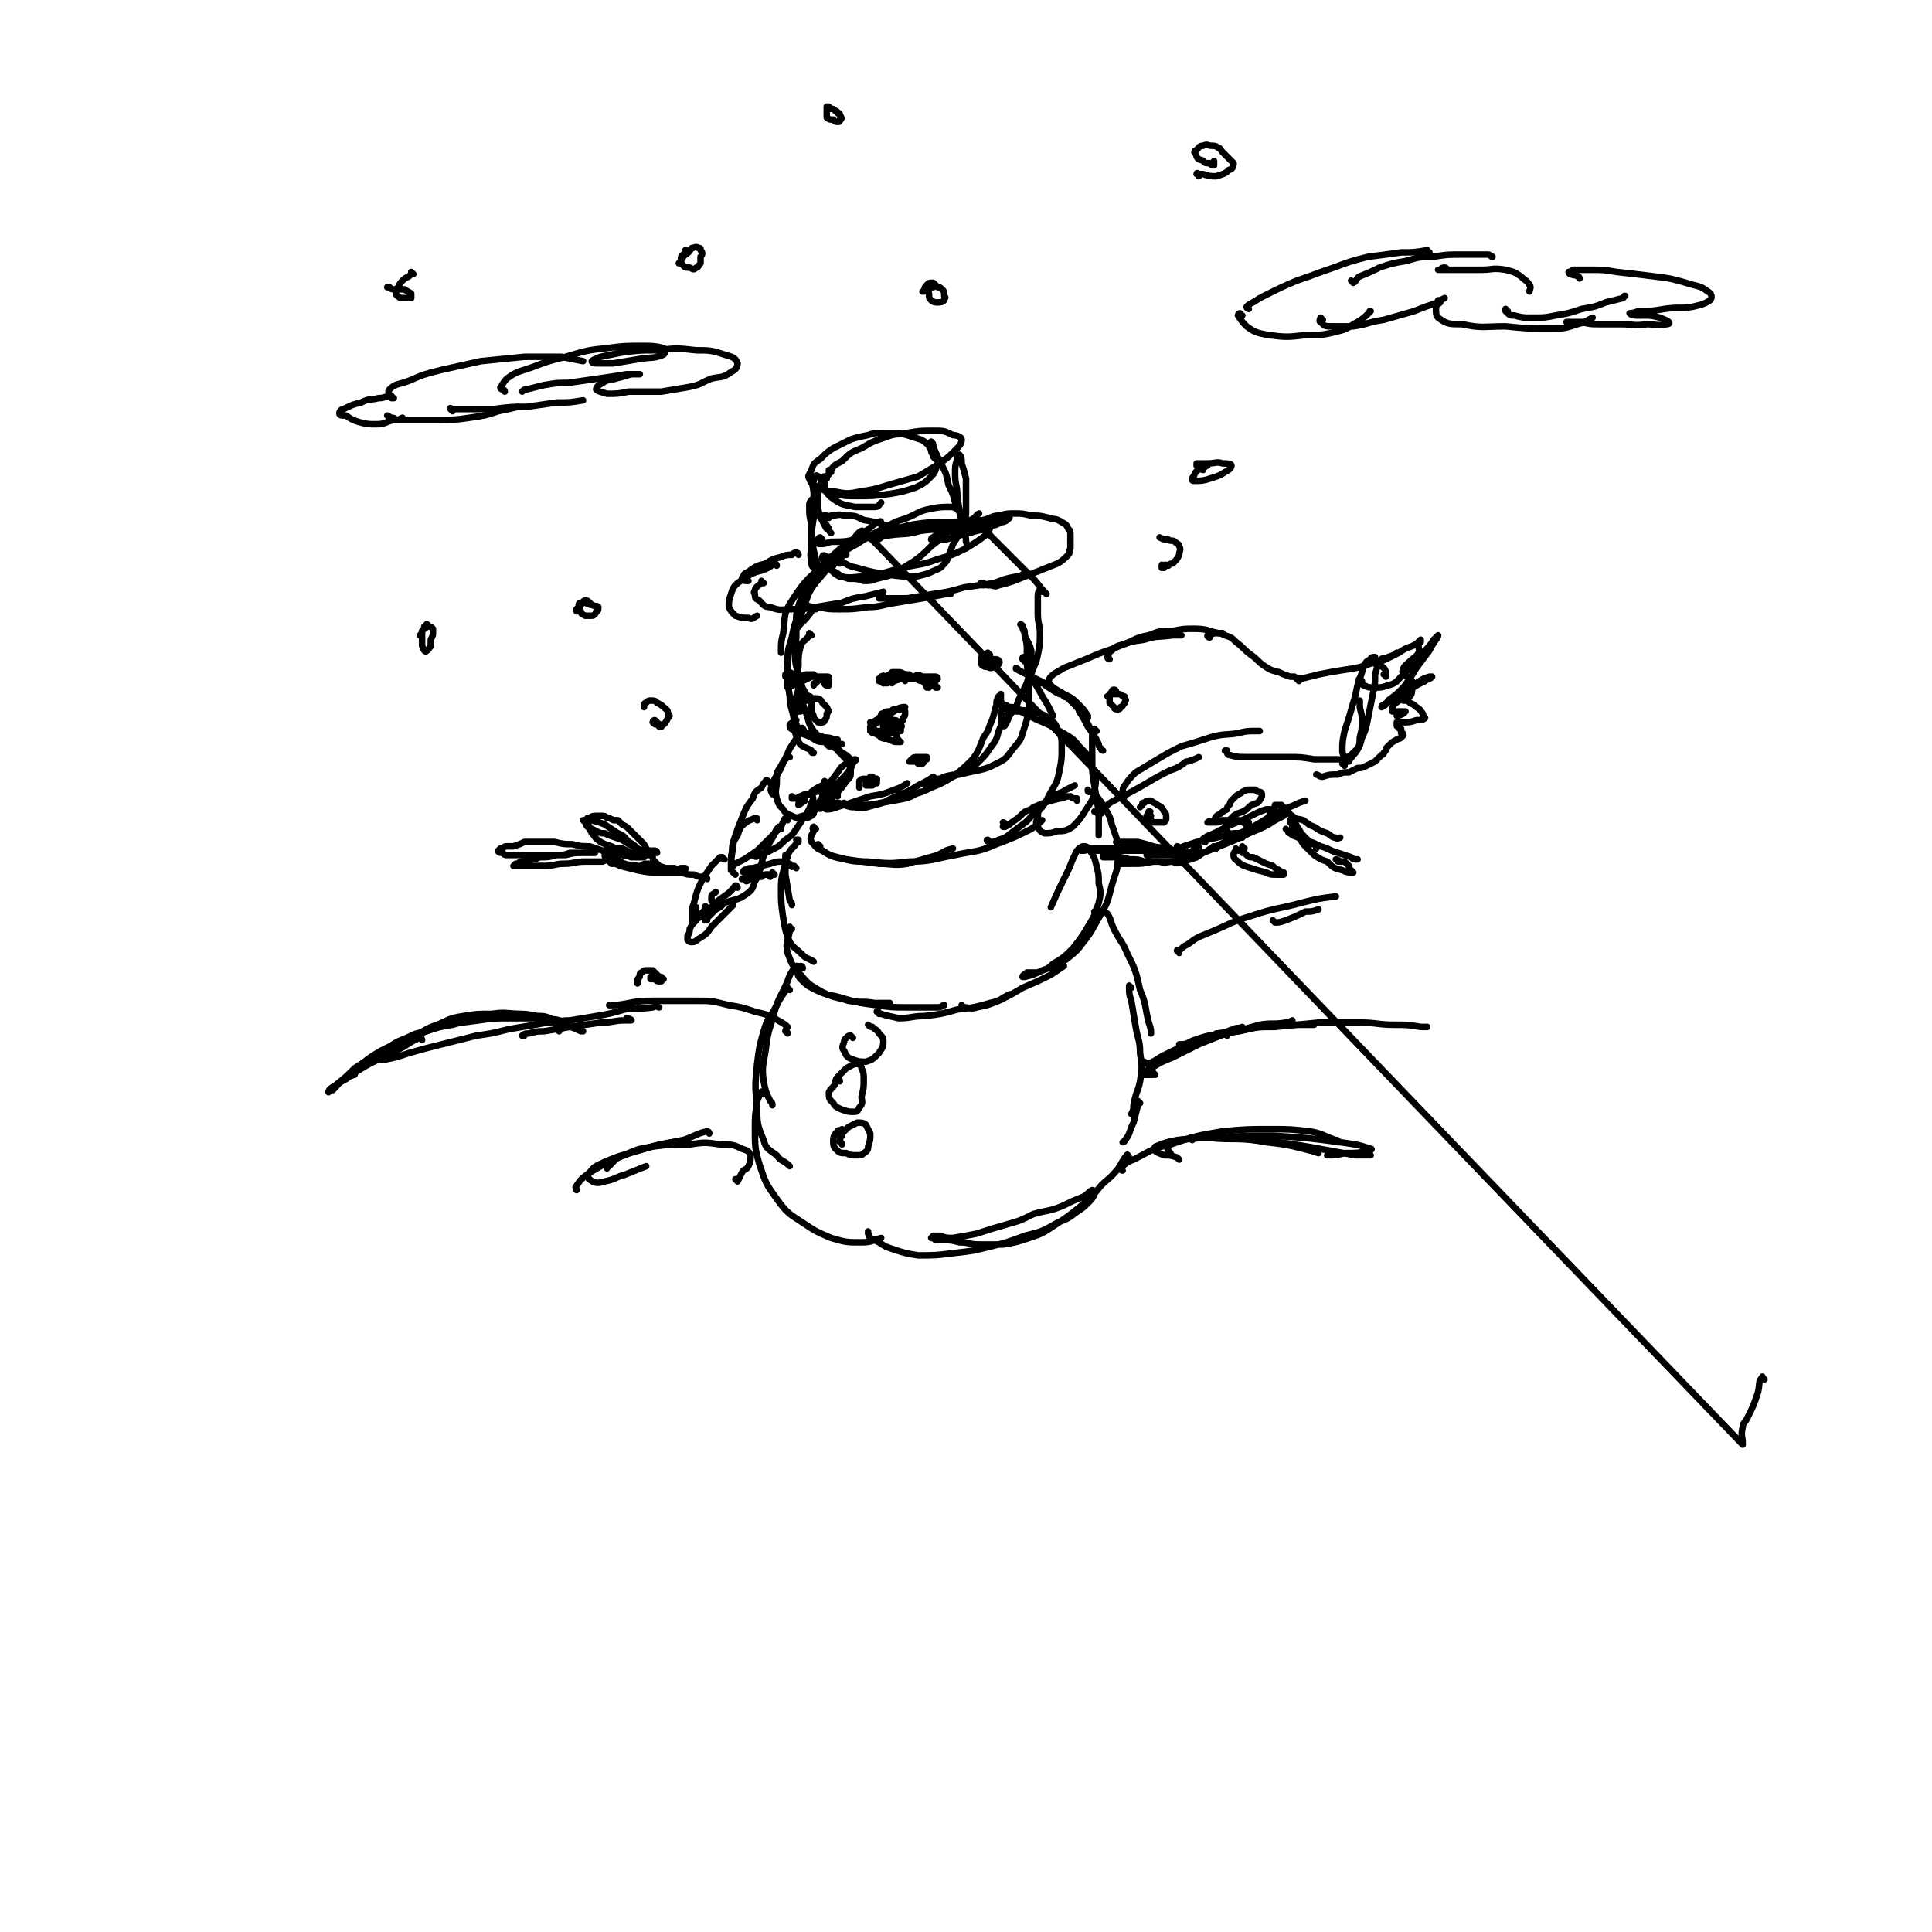 <svg viewBox='0 0 888 888' version='1.1' xmlns='http://www.w3.org/2000/svg' xmlns:xlink='http://www.w3.org/1999/xlink'><g fill='none' stroke='rgb(0,0,0)' stroke-width='3' stroke-linecap='round' stroke-linejoin='round'><path d='M811,634c-1,0 -1,-2 -1,-1 -2,2 -1,3 -2,7 -2,6 -2,6 -5,12 -1,2 -2,2 -2,4 -1,4 0,4 0,8 -404,-420 -404,-421 -405,-420 -2,1 -2,2 -5,5 -7,7 -8,6 -14,15 -6,8 -5,9 -9,19 -1,2 -1,2 -1,5 '/><path d='M405,241c0,-1 0,-2 -1,-1 -3,1 -3,2 -6,4 -8,6 -9,5 -17,13 -9,9 -10,8 -17,19 -4,6 -3,7 -4,15 -1,4 -1,4 -1,9 '/><path d='M389,255c-1,0 -1,-1 -1,-1 -1,0 -1,1 -1,2 -4,4 -5,3 -8,7 -6,7 -6,7 -10,15 -4,9 -4,9 -6,20 -2,9 -1,9 -1,18 '/><path d='M378,261c0,0 -1,-1 -1,-1 0,0 0,0 0,0 -4,7 -6,6 -8,13 -4,10 -3,10 -3,20 -1,10 -1,11 2,20 1,5 2,4 4,9 '/><path d='M375,280c0,0 -1,-1 -1,-1 -1,0 -1,1 -1,2 -4,6 -6,5 -9,12 -2,6 -2,6 -2,13 -1,7 0,7 1,14 0,5 1,5 2,11 1,2 1,2 2,4 '/><path d='M373,292c0,0 -1,-1 -1,-1 0,0 0,0 0,1 -2,3 -3,2 -4,5 -1,4 -1,4 -1,9 -1,6 0,6 1,12 1,6 1,6 3,11 1,4 1,4 3,7 0,0 0,0 1,1 '/><path d='M369,312c0,0 0,-1 -1,-1 -1,2 -1,3 -1,6 -2,6 -2,6 -2,13 0,5 0,6 2,11 2,3 3,2 6,4 0,1 0,1 1,1 '/><path d='M366,331c0,0 -1,-1 -1,-1 0,0 1,1 0,1 0,1 -1,1 -2,2 0,1 0,2 1,2 1,1 2,1 3,1 3,1 3,1 6,1 3,1 3,1 6,2 2,0 2,0 5,1 0,0 0,0 1,0 '/><path d='M367,337c0,0 0,-1 -1,-1 0,0 0,1 0,1 1,0 1,0 2,0 3,1 3,1 5,2 3,2 3,2 7,2 3,1 3,1 6,1 1,0 1,0 1,0 '/><path d='M381,343c0,0 -1,-1 -1,-1 0,0 0,0 1,1 2,0 2,0 3,1 2,1 2,1 3,2 2,1 2,1 4,3 1,1 1,1 1,2 '/><path d='M377,364c0,-1 -1,-1 -1,-1 0,0 0,0 -1,1 0,0 -1,0 -2,0 '/><path d='M380,360c0,0 -1,-1 -1,-1 0,0 1,1 1,1 -4,2 -5,2 -8,5 -2,1 -3,1 -4,3 -1,1 -1,1 -1,2 0,0 0,0 0,0 2,-1 1,-1 3,-2 '/><path d='M370,337c0,0 0,-1 -1,-1 0,0 1,0 0,-1 0,0 0,-1 -1,0 -1,0 -1,1 -1,3 -2,3 -2,3 -4,6 -2,5 -2,4 -4,9 -2,4 -3,4 -4,8 -1,2 -1,2 0,4 0,0 1,0 1,0 '/><path d='M363,348c0,0 -1,-1 -1,-1 0,0 0,1 0,1 -2,2 -2,2 -3,4 -2,3 -2,3 -2,7 0,4 -1,4 0,8 1,3 1,3 3,5 1,2 2,2 4,3 2,1 2,1 5,0 2,0 2,0 4,-1 1,-1 1,-1 3,-3 0,0 0,0 0,-1 '/><path d='M365,367c0,0 -1,-1 -1,-1 0,0 0,0 0,1 1,0 1,0 1,0 2,0 2,-1 3,-1 2,-1 2,-1 3,-1 1,0 2,0 2,0 1,2 1,2 0,4 -1,3 -1,3 -3,6 -2,3 -2,3 -4,6 -2,3 -2,3 -5,5 -3,3 -3,3 -7,5 -2,1 -2,1 -5,2 -1,1 -2,1 -3,0 0,0 0,0 0,0 '/><path d='M362,377c0,0 -1,-1 -1,-1 -1,1 -1,2 -2,4 -3,3 -3,3 -5,5 -3,3 -3,3 -6,6 -3,2 -3,2 -6,4 -2,1 -2,1 -4,2 0,0 0,0 -1,0 '/><path d='M354,360c-1,-1 -1,-1 -1,-1 -1,-1 -1,0 -1,0 -1,1 -1,1 -2,3 -3,2 -3,2 -4,5 -3,4 -3,4 -5,9 -2,5 -2,5 -4,11 -1,4 0,4 -1,8 0,1 1,1 1,3 '/><path d='M348,377c0,-1 0,-1 -1,-1 0,0 0,0 0,0 -2,1 -3,1 -4,2 -3,2 -3,3 -4,6 -2,3 -2,3 -2,6 -1,3 -1,3 -1,6 0,2 0,3 0,4 1,1 1,1 2,2 '/><path d='M359,381c-1,0 -1,-1 -1,-1 -1,1 -1,1 -2,3 -1,3 -2,3 -3,6 -2,4 -2,4 -3,8 -1,4 -1,5 -3,8 -1,3 -1,4 -4,6 -3,2 -3,2 -7,3 -3,1 -3,1 -6,1 -1,0 -2,0 -3,-1 0,0 0,-1 0,-2 0,-1 1,-1 2,-2 '/><path d='M339,408c0,0 -1,-1 -1,-1 0,0 1,0 0,0 -3,4 -4,4 -8,7 -3,3 -3,3 -6,5 -1,2 -1,2 -3,3 0,0 -1,0 -1,0 -1,-1 -1,-1 0,-3 0,-1 0,-1 0,-2 '/><path d='M333,395c-1,0 -1,-1 -1,-1 -1,0 0,0 0,0 0,1 -1,0 -1,0 -2,2 -2,2 -4,4 -2,3 -2,3 -4,6 -2,4 -2,4 -3,7 -1,4 -1,4 -2,7 0,3 0,3 0,5 '/><path d='M325,418c0,-1 -1,-2 -1,-1 0,0 0,0 0,1 -2,3 -3,2 -4,5 -2,2 -2,2 -3,4 0,1 0,2 -1,3 0,1 0,2 0,2 1,1 1,1 2,1 2,0 2,-1 4,-2 3,-2 3,-2 5,-5 2,-2 2,-2 5,-5 2,-2 2,-2 4,-4 0,0 0,0 1,-1 '/><path d='M325,423c0,0 -1,0 -1,-1 0,0 0,1 0,1 1,0 1,0 1,-1 2,-2 2,-2 4,-4 2,-1 2,-1 3,-2 '/><path d='M379,370c-1,0 -1,-1 -1,-1 0,0 0,1 0,1 1,1 1,2 2,2 3,0 4,-1 8,-2 6,-2 6,-2 12,-4 6,-1 6,-1 11,-3 3,-1 3,-1 6,-3 '/><path d='M381,368c0,0 -1,-1 -1,-1 0,0 0,1 0,1 1,0 0,1 1,1 2,0 2,0 4,0 5,1 5,1 9,1 6,0 6,0 11,-1 6,-1 6,-1 11,-2 4,-1 4,-2 7,-3 '/><path d='M389,370c0,0 -1,-1 -1,-1 0,0 0,1 0,1 3,1 3,1 5,1 4,1 5,0 9,-1 5,-1 5,-2 10,-4 5,-2 5,-2 10,-5 4,-2 4,-2 7,-4 '/><path d='M379,261c0,0 -1,-1 -1,-1 2,-2 3,-1 5,-3 5,-3 5,-4 11,-7 6,-4 6,-4 12,-7 5,-3 5,-3 11,-5 5,-2 5,-3 10,-4 5,-1 5,-1 10,-1 2,0 2,1 4,1 '/><path d='M403,250c0,0 -1,-1 -1,-1 1,-1 2,-1 3,-2 3,-2 2,-2 5,-3 5,-2 5,-2 10,-3 7,-1 7,-1 14,-1 7,0 7,-1 14,1 3,1 3,2 6,4 '/><path d='M440,245c0,0 0,-1 -1,-1 0,0 1,1 1,1 1,-1 1,-2 2,-2 3,-1 3,-1 7,-1 4,1 4,2 7,5 4,4 4,4 8,8 5,5 5,5 10,10 4,4 3,4 7,8 '/><path d='M479,272c0,0 -1,-1 -1,-1 -1,1 -1,2 -1,4 0,3 0,3 0,7 0,5 1,5 1,9 0,5 0,5 -1,10 -1,5 -2,5 -3,9 -1,2 -1,2 -2,4 '/><path d='M464,327c0,0 0,0 -1,-1 0,0 1,1 1,1 -1,2 -2,2 -3,4 0,1 0,2 0,2 0,1 1,1 1,0 1,-1 1,-2 2,-4 2,-3 3,-3 4,-7 2,-4 2,-4 4,-8 1,-4 1,-4 2,-8 0,-4 0,-4 0,-7 -1,-4 -2,-4 -3,-7 0,-2 0,-2 -1,-4 0,0 -1,-1 -1,-1 0,0 1,0 1,1 0,2 1,2 1,4 1,4 1,4 1,8 0,6 0,6 1,12 0,7 0,7 0,13 -1,6 -1,6 -3,12 -1,4 -2,4 -5,8 -3,4 -3,4 -7,6 -4,2 -4,2 -8,3 -5,1 -5,1 -9,2 -3,0 -3,0 -7,1 -2,1 -2,1 -4,1 -2,1 -2,1 -3,1 -1,1 -1,1 -1,2 0,0 0,0 1,0 2,0 2,0 4,-1 4,-1 4,-2 7,-3 4,-2 4,-1 7,-3 3,-2 3,-2 5,-4 3,-3 3,-3 5,-6 3,-4 3,-4 4,-8 2,-4 1,-4 1,-8 1,-3 1,-3 0,-6 0,-1 0,-2 0,-3 0,0 0,1 -1,1 -1,2 -1,2 -1,4 -1,3 -1,4 -2,7 -2,4 -1,4 -4,8 -2,5 -2,6 -5,10 -4,4 -4,4 -9,8 -5,3 -5,3 -10,5 -4,2 -4,2 -8,3 -3,1 -3,1 -6,1 0,0 0,-1 -1,-1 '/><path d='M401,333c0,0 -1,0 -1,-1 0,0 1,1 1,0 1,0 1,-1 2,-1 1,-1 1,-1 3,-2 1,-1 1,0 3,-1 2,-1 2,-1 3,-2 2,0 2,0 3,-1 0,0 1,0 1,0 -1,0 -2,0 -4,1 -2,1 -2,1 -4,3 -2,1 -2,1 -3,2 -1,1 -1,1 -2,1 -1,1 -1,1 -1,1 0,-1 1,-1 1,-2 1,-1 1,-1 2,-2 0,-1 0,-1 1,-1 1,-1 1,-1 3,-1 1,0 1,-1 2,-1 2,0 2,0 3,0 1,0 2,0 2,1 0,0 0,0 0,1 0,2 -1,1 -1,3 -1,1 -1,1 -2,2 0,1 0,1 0,2 -1,1 -1,1 -1,2 0,1 0,1 0,2 0,1 0,1 1,1 0,1 0,1 1,1 0,0 0,0 0,0 -1,0 -1,0 -2,0 -1,0 -1,0 -3,-1 -2,-1 -2,0 -4,-1 -1,-1 -1,-1 -3,-2 -1,0 -1,0 -2,-1 0,0 0,0 0,-1 0,0 0,0 0,-1 0,0 0,1 0,1 1,0 1,0 3,1 2,0 2,0 4,1 2,0 2,0 4,0 1,-1 1,-1 2,-1 1,0 1,0 1,0 0,-1 0,-1 0,-1 0,-1 0,-1 -1,-1 -1,-1 -1,0 -2,-1 -1,0 -1,0 -3,0 0,0 -1,0 -1,1 0,0 0,0 0,1 0,0 0,1 0,1 1,1 1,1 2,1 1,0 1,0 2,0 1,0 2,-1 3,-2 0,-1 1,-1 0,-2 0,-1 0,-1 -1,-1 -1,-1 -1,-1 -3,-1 -1,-1 -1,-1 -2,0 -1,0 -1,0 -2,1 0,0 0,0 0,1 0,1 0,1 0,2 1,1 1,1 2,1 2,0 2,0 3,0 1,0 1,0 2,-1 '/><path d='M371,322c0,0 0,-1 -1,-1 0,0 1,0 1,0 0,0 -1,0 0,0 0,0 0,0 1,0 1,0 1,0 3,0 1,0 2,0 3,2 1,1 1,1 2,2 1,2 1,2 0,3 0,2 0,2 -1,3 0,1 -1,1 -1,1 -1,0 -1,0 -2,0 -1,-1 -1,-1 -2,-2 0,-1 0,-1 -1,-3 0,-1 0,-1 0,-2 0,-1 0,-1 0,-2 -1,-1 -1,-1 -1,-2 0,0 1,-1 0,-1 0,0 0,0 -1,1 -1,1 -1,1 -2,2 -1,2 -1,2 -1,3 -1,1 -1,1 -2,1 0,0 0,1 0,0 0,0 0,0 0,-1 1,0 1,0 2,-1 0,-1 0,-1 0,-2 0,-1 1,-1 0,-2 0,0 0,-1 -1,-1 -1,1 -1,1 -2,2 0,1 0,1 0,2 0,2 0,2 1,3 1,0 1,0 2,0 '/><path d='M471,304c0,0 -1,-1 -1,-1 0,-1 0,-1 1,-1 0,1 0,1 1,2 0,2 0,3 1,5 2,4 2,4 5,9 2,4 2,3 4,7 1,2 1,2 2,4 0,0 0,0 0,0 '/><path d='M468,308c0,0 -1,-1 -1,-1 0,0 0,0 0,0 0,1 0,0 0,0 0,1 1,0 1,1 2,1 2,1 4,2 4,2 4,2 8,4 4,2 4,2 9,5 4,2 4,2 7,5 2,2 2,2 4,5 0,0 0,0 0,1 '/><path d='M479,314c0,0 0,-1 -1,-1 0,0 1,1 1,1 0,0 -1,-1 -1,0 1,0 1,0 3,0 2,1 2,1 4,3 4,2 4,2 7,5 4,4 4,4 7,9 2,3 2,4 4,8 0,1 0,1 1,2 '/><path d='M504,336c0,0 -1,-1 -1,-1 -1,1 -1,2 -1,5 0,4 0,4 0,9 0,6 0,6 1,12 1,6 1,6 2,12 0,4 0,4 0,9 0,1 0,1 0,2 '/><path d='M367,387c0,0 -1,-1 -1,-1 0,0 1,0 1,0 -2,4 -3,3 -5,7 -1,4 -1,5 -1,9 1,6 1,6 2,12 1,1 1,1 1,2 '/><path d='M362,394c0,0 0,-1 -1,-1 0,1 0,1 0,3 -1,6 -2,6 -2,12 0,7 0,7 1,14 1,6 1,6 3,11 2,3 3,3 6,6 2,2 2,1 5,3 '/><path d='M364,427c-1,0 -1,-1 -1,-1 -1,1 0,1 0,2 -1,5 -2,5 -1,10 2,5 2,6 6,10 4,5 5,5 10,8 6,3 6,2 12,4 6,1 6,0 12,1 4,0 4,0 7,0 '/><path d='M367,446c0,0 -1,-1 -1,-1 1,2 0,3 2,5 3,3 3,3 7,5 6,3 7,2 13,4 7,2 7,2 15,3 7,1 7,1 14,1 7,0 7,0 14,0 2,0 2,-1 3,-1 '/><path d='M404,466c0,-1 -1,-2 -1,-1 1,0 1,1 2,1 3,1 4,1 8,2 6,0 6,-1 12,-1 8,-1 8,-1 15,-3 8,-1 8,-1 15,-3 5,-1 5,-2 9,-4 '/><path d='M443,463c0,0 -1,-1 -1,-1 0,0 1,1 1,1 3,0 3,1 6,0 5,-1 5,-1 10,-3 6,-3 6,-3 11,-6 7,-3 7,-3 13,-6 3,-2 3,-2 6,-4 '/><path d='M501,364c-1,0 -1,0 -1,-1 0,0 0,1 1,1 1,0 1,0 2,1 2,2 2,2 4,5 2,4 3,4 4,9 2,6 3,7 3,13 0,8 -1,8 -3,15 -2,8 -2,8 -6,15 -3,5 -3,6 -7,11 -3,4 -3,4 -8,8 -5,3 -5,3 -11,5 -4,2 -4,2 -8,3 0,0 -1,0 -1,0 0,-1 1,-1 2,-2 2,0 3,0 5,0 4,-2 4,-1 7,-4 5,-3 5,-3 9,-7 4,-5 4,-5 7,-10 3,-5 3,-5 5,-11 1,-4 1,-5 0,-9 0,-4 0,-4 -1,-8 -1,-4 -1,-4 -3,-7 -1,-2 -2,-2 -3,-2 -1,0 -2,1 -3,2 -2,4 -2,4 -4,9 -4,8 -4,8 -8,17 '/><path d='M369,445c0,0 0,-1 -1,-1 0,0 0,1 0,1 0,-1 -1,-1 -2,-1 0,0 -1,0 -1,1 -2,3 -2,3 -3,6 -3,7 -4,7 -6,14 -2,8 -3,8 -4,17 -1,7 -2,8 -1,15 1,5 1,5 3,9 1,1 1,1 1,2 '/><path d='M363,455c0,0 -1,-1 -1,-1 -2,3 -3,4 -5,8 -3,6 -4,5 -6,12 -2,7 -2,7 -3,15 -1,10 -1,10 0,20 0,7 0,8 3,15 1,4 2,4 6,7 2,3 3,2 6,5 '/><path d='M351,503c-1,0 -1,-2 -1,-1 -1,1 -1,2 -2,4 -1,7 -1,7 -1,13 0,8 0,9 2,16 3,9 3,9 8,16 5,7 6,7 12,11 6,4 6,4 13,7 7,2 7,2 14,2 5,0 5,-1 9,-2 '/><path d='M504,420c0,-1 -1,-1 -1,-1 1,-1 1,-1 3,0 1,0 2,0 3,1 2,3 1,3 3,7 3,6 4,6 6,11 4,8 4,8 6,17 3,7 2,7 4,15 1,3 1,3 1,5 '/><path d='M520,454c0,0 -1,-1 -1,-1 0,0 0,1 0,1 0,3 0,3 1,6 1,6 1,6 2,12 1,6 2,6 2,12 1,6 1,7 0,13 -1,5 -2,5 -3,11 0,2 0,2 -1,4 '/><path d='M524,507c-1,0 -1,-1 -1,-1 -1,1 0,1 0,2 -1,4 -1,4 -2,8 -1,2 -1,2 -2,5 -1,2 -1,2 -2,3 0,1 -1,1 -1,1 '/><path d='M519,532c0,0 -1,-2 -1,-1 -2,2 -2,3 -4,6 -4,5 -4,4 -8,8 -4,5 -4,5 -10,10 -5,4 -5,4 -11,8 -6,4 -6,4 -12,6 -6,2 -6,2 -12,3 -6,0 -6,0 -11,0 -5,0 -4,-1 -9,-1 -4,-1 -4,-1 -7,-1 -2,0 -2,0 -4,0 -1,-1 -1,-1 -1,-1 -1,0 -1,0 -1,0 0,0 1,-1 1,-1 1,0 1,0 3,0 3,1 3,1 6,1 6,-1 6,-1 11,-2 6,-2 6,-2 13,-4 7,-2 7,-2 13,-5 7,-2 7,-1 14,-4 4,-2 4,-2 9,-4 2,-1 2,-2 4,-3 1,0 1,1 1,2 -1,2 -1,2 -3,4 -2,2 -2,2 -5,4 -4,3 -4,3 -9,5 -7,4 -7,4 -15,6 -8,3 -8,3 -16,5 -8,2 -8,2 -17,3 -8,1 -8,1 -16,1 -6,-1 -6,-1 -12,-3 -3,-1 -3,-1 -6,-3 -2,-1 -2,-1 -4,-2 -1,-1 0,-1 -1,-2 0,0 0,0 0,-1 '/><path d='M388,520c0,0 -1,-1 -1,-1 0,0 0,0 0,0 -1,1 -2,0 -2,1 -1,1 -2,2 -2,4 0,2 0,3 1,4 2,2 2,2 5,2 2,1 2,1 5,1 2,0 2,0 3,-1 2,-1 2,-2 2,-3 1,-3 1,-3 1,-6 -1,-2 -1,-2 -2,-4 -1,-1 -2,-1 -4,-1 -2,1 -2,1 -4,2 -1,1 -1,1 -2,2 -1,1 -1,1 -1,2 -1,1 -1,2 -1,3 0,0 1,0 1,1 '/><path d='M386,497c0,-1 -1,-2 -1,-1 -1,0 -1,1 -1,2 -1,2 -2,2 -3,4 0,3 0,3 2,5 1,2 2,2 4,3 3,1 3,1 5,1 2,0 2,0 3,-2 2,-2 1,-3 1,-5 1,-4 1,-4 1,-8 0,-2 0,-3 -1,-5 0,-1 -1,-2 -2,-2 -2,0 -3,1 -5,2 -2,2 -2,2 -4,4 -1,1 -1,2 -1,3 '/><path d='M392,477c0,0 -1,-1 -1,-1 0,0 0,0 0,0 -1,0 -1,0 -2,1 -1,1 -1,1 -1,2 -1,2 -1,3 0,4 1,2 1,3 4,4 3,1 3,1 6,1 3,-1 3,-1 6,-4 1,-2 2,-2 2,-5 0,-2 0,-2 -2,-4 -1,-2 -1,-1 -3,-3 -1,0 -1,0 -2,-1 '/><path d='M375,381c-1,0 -1,-1 -1,-1 -1,1 0,1 0,2 -1,2 -2,3 -1,5 2,2 2,3 5,4 5,3 5,3 11,4 7,1 7,1 15,2 6,0 7,1 13,0 7,-2 7,-2 14,-4 4,-2 3,-2 7,-3 '/><path d='M377,389c0,0 -1,-1 -1,-1 0,0 0,1 0,1 1,1 1,1 2,2 3,2 3,2 7,3 7,2 7,2 14,2 10,1 10,1 19,0 10,0 10,-1 21,-3 9,-2 10,-1 19,-5 8,-3 8,-3 16,-7 3,-2 3,-2 5,-4 '/><path d='M455,387c-1,0 -2,-1 -1,-1 0,0 0,1 1,1 2,0 2,0 4,-1 4,-1 4,-2 7,-4 5,-4 5,-3 9,-8 5,-4 5,-4 8,-10 3,-5 3,-5 4,-10 1,-5 1,-5 1,-11 0,-4 0,-4 -2,-8 -1,-3 -2,-3 -4,-5 -3,-2 -4,-2 -7,-3 -4,-1 -4,0 -7,-1 -2,-1 -2,-1 -4,-1 -1,0 -1,-1 -2,-1 0,0 0,0 0,1 0,0 1,0 2,1 2,1 2,1 5,1 4,2 4,2 8,4 5,2 5,2 10,5 5,3 6,3 9,7 4,4 5,5 6,10 2,5 2,5 1,11 -1,5 -2,5 -5,10 -2,3 -2,3 -5,6 -3,2 -4,2 -7,2 -3,1 -3,1 -6,1 -2,-1 -2,-1 -3,-3 -1,-2 -1,-2 0,-4 0,-3 0,-3 2,-5 2,-3 2,-3 5,-5 3,-2 3,-1 6,-3 2,-1 2,-1 4,-2 '/><path d='M507,345c0,0 -1,0 -1,-1 -1,-1 -1,-1 -1,-2 -2,-4 -2,-4 -5,-8 -2,-4 -2,-4 -4,-7 0,-1 0,-1 0,-1 -2,-2 -2,-3 -4,-4 -1,-2 -2,-1 -3,-2 -1,-1 -1,-1 -2,-1 -2,-1 -2,-1 -5,-3 -2,-1 -2,-2 -4,-3 -2,-1 -2,-1 -4,-2 -1,-1 -1,-1 -2,-1 0,0 0,0 0,0 '/><path d='M483,315c0,0 -1,-1 -1,-1 0,0 0,0 0,0 0,-1 0,-2 1,-3 2,-2 3,-2 6,-4 5,-2 5,-2 10,-4 7,-3 7,-3 13,-5 7,-3 7,-3 14,-4 6,-2 6,-1 13,-2 2,0 2,0 4,0 '/><path d='M510,303c-1,0 -1,-1 -1,-1 0,0 0,0 0,0 1,-1 0,-2 2,-3 2,-2 2,-2 6,-3 5,-2 5,-3 11,-4 5,-2 5,-2 11,-2 5,-1 5,-1 10,-1 6,0 6,1 11,2 1,0 1,0 2,0 '/><path d='M556,293c-1,0 -1,-1 -1,-1 0,0 0,1 0,0 2,0 2,-1 4,-1 2,0 2,0 4,1 3,1 3,1 5,3 4,3 3,3 7,6 3,2 3,3 6,5 3,2 3,2 7,3 2,1 2,1 5,2 1,0 1,0 2,0 '/><path d='M597,313c0,-1 -1,-1 -1,-1 1,-1 1,0 2,0 4,-1 4,-1 8,-2 5,-1 5,-1 11,-2 7,-1 7,-1 13,-3 5,-1 5,-1 9,-3 2,-1 2,-1 3,-2 '/><path d='M506,374c0,0 0,-1 -1,-1 0,0 0,1 0,1 0,0 -1,0 -1,-1 0,0 0,0 -1,0 0,0 0,0 0,0 1,0 1,0 2,0 4,-2 3,-3 7,-5 8,-4 8,-4 15,-8 5,-3 5,-3 11,-6 3,-1 3,-1 6,-3 1,-1 1,-1 2,-1 3,-1 3,-1 5,-2 '/><path d='M517,366c0,-1 0,-1 -1,-1 0,-1 0,0 0,0 0,-2 0,-3 1,-4 2,-3 2,-3 5,-6 5,-3 5,-3 10,-6 5,-3 5,-3 11,-6 7,-2 7,-2 13,-4 7,-2 7,-1 13,-2 4,-1 4,-1 9,-1 0,0 0,0 1,0 '/><path d='M564,346c0,-1 0,-1 -1,-1 0,0 0,0 1,0 0,1 0,2 1,2 4,1 4,1 7,1 5,0 5,0 10,0 5,0 5,0 10,0 6,0 6,0 12,1 5,0 5,0 11,0 2,0 2,1 5,1 '/><path d='M618,352c0,0 -1,-1 -1,-1 0,-1 1,0 2,-1 2,-1 2,-2 4,-4 2,-3 2,-3 3,-7 2,-4 2,-5 3,-10 1,-5 1,-5 2,-10 1,-4 1,-4 1,-9 1,-3 1,-3 1,-6 -1,-1 -1,-1 -1,-2 -1,0 -2,0 -2,1 -2,1 -2,1 -3,3 -1,3 -1,3 -2,6 -2,5 -1,5 -3,11 -2,7 -2,7 -4,13 -1,5 -1,5 -1,9 0,2 1,3 2,3 1,0 2,-1 4,-3 2,-2 2,-3 2,-6 1,-4 1,-4 1,-8 0,-4 -1,-4 -1,-7 0,-1 0,-1 0,-2 '/><path d='M626,313c-1,0 -1,-1 -1,-1 -1,0 0,1 0,1 1,1 1,2 2,2 2,1 2,1 5,1 3,0 3,0 6,-1 4,-1 4,-2 6,-4 3,-3 3,-3 6,-6 2,-3 2,-3 5,-6 2,-2 2,-2 4,-5 1,-1 2,-2 2,-2 0,0 0,1 -1,2 -2,3 -2,3 -3,5 -3,4 -3,4 -6,8 -3,5 -3,5 -6,9 -3,3 -3,3 -7,6 -1,2 -1,2 -3,3 0,0 0,0 0,0 0,0 0,-1 1,-1 1,-1 2,-1 3,-2 1,-1 1,-1 3,-2 3,-2 3,-1 6,-3 3,-2 3,-2 7,-4 1,-1 3,-1 3,-2 1,0 -1,0 -1,0 -3,1 -3,1 -6,3 -1,0 -1,0 -2,0 -2,2 -2,1 -4,3 -1,1 -1,2 -1,3 0,1 1,1 1,2 2,0 2,0 3,1 2,1 2,1 3,2 2,1 2,2 3,3 0,1 1,2 1,2 -1,1 -2,1 -4,1 -3,1 -3,1 -7,1 -1,0 -1,0 -2,0 0,1 0,1 0,1 0,1 0,1 1,1 0,1 0,1 1,1 0,1 0,1 0,2 1,0 1,0 1,1 0,0 0,0 -1,1 -1,1 -1,0 -2,1 -2,1 -2,1 -3,2 -1,1 -1,1 -2,2 0,1 0,1 -1,2 0,1 -1,1 -1,1 -2,2 -2,2 -3,3 -2,1 -2,1 -4,2 -2,1 -2,1 -4,1 -2,1 -2,1 -4,2 -3,0 -3,0 -5,1 -4,0 -4,0 -7,1 -2,0 -2,-1 -3,-1 '/><path d='M386,346c0,0 -1,-1 -1,-1 0,0 0,0 1,0 0,0 -1,0 -1,0 1,1 2,1 2,2 2,2 2,2 3,4 1,2 1,2 1,4 0,2 0,2 -2,4 -2,3 -2,3 -4,5 -3,3 -3,3 -6,5 -1,1 -1,1 -3,2 0,0 -1,0 -1,0 1,0 1,-1 2,-1 1,-2 1,-2 3,-4 2,-2 2,-2 3,-4 2,-2 2,-2 4,-4 2,-2 2,-2 4,-5 1,-1 0,-1 1,-3 1,0 2,-1 1,-1 0,0 -1,0 -2,1 -4,2 -4,2 -6,5 -3,4 -3,4 -6,8 -1,3 -1,3 -2,6 0,1 -1,2 -1,2 1,1 1,1 2,0 0,0 0,-1 1,-2 1,-1 1,-1 3,-2 '/><path d='M383,363c0,0 0,-1 -1,-1 -1,1 -1,1 -3,3 -1,2 -1,2 -3,4 -2,1 -2,1 -3,3 -1,1 -2,1 -2,3 0,0 0,1 0,1 2,-1 2,-1 3,-2 '/><path d='M382,217c0,0 0,-1 -1,-1 0,1 0,1 0,2 -1,1 -2,1 -3,3 0,1 0,2 1,4 1,2 2,2 5,2 4,1 5,1 10,1 7,0 7,0 15,-1 6,-1 6,-1 12,-3 4,-2 4,-2 7,-5 2,-2 2,-3 3,-6 0,-3 0,-3 -1,-5 -1,-3 -1,-3 -4,-4 -2,-2 -3,-2 -6,-3 -3,-1 -3,-1 -7,-2 -3,0 -3,0 -7,0 -4,0 -4,0 -7,1 -5,1 -5,1 -8,2 -4,2 -4,2 -8,4 -3,2 -3,2 -6,5 -3,2 -3,2 -4,5 -1,2 -2,3 -1,4 1,3 2,3 4,4 4,2 4,2 8,2 5,1 6,1 11,0 6,-1 7,-1 13,-3 7,-2 7,-2 14,-4 5,-3 5,-3 10,-6 4,-3 4,-3 7,-6 2,-2 3,-3 3,-5 0,-1 -2,-2 -4,-2 -4,-2 -4,-2 -9,-2 -6,0 -6,0 -12,1 -5,1 -5,0 -10,2 -6,2 -6,2 -11,5 -5,2 -5,2 -9,6 -4,2 -4,2 -6,6 -2,2 -2,3 -2,6 1,3 2,4 5,6 3,2 4,2 9,3 4,0 4,0 9,0 2,0 2,-1 3,-2 '/><path d='M380,220c-1,0 -1,-1 -1,-1 -1,0 0,0 0,1 -1,1 -1,1 -2,3 -1,0 -1,1 -1,1 0,1 0,1 0,2 0,2 0,2 0,5 0,3 0,3 1,7 2,2 2,2 4,5 0,1 0,1 1,2 '/><path d='M377,220c0,-1 -1,-1 -1,-1 -1,-1 -1,0 -2,0 0,1 0,1 0,2 -1,3 0,3 0,6 0,5 0,5 0,11 -1,6 -1,6 -1,12 0,4 -1,4 0,8 0,2 0,2 1,3 1,0 1,0 1,-1 '/><path d='M381,243c-1,0 -1,0 -1,-1 -1,0 0,1 0,1 -2,-3 -2,-4 -4,-8 -1,-2 -1,-3 -2,-5 0,0 -1,-1 -1,0 -1,1 -1,1 -1,3 0,4 0,4 1,8 0,6 0,6 1,12 1,4 1,4 2,8 1,1 1,1 1,2 '/><path d='M430,211c0,0 0,0 -1,-1 0,0 0,0 0,-1 -1,-1 -1,-1 -1,-2 0,-1 -1,-1 -1,-2 0,-1 1,-1 1,-1 0,-1 0,-1 0,-1 0,0 0,0 0,0 1,1 1,1 1,3 2,4 2,4 4,8 2,4 2,4 3,9 2,4 2,4 3,8 1,3 1,3 3,6 0,1 1,2 1,2 1,-1 1,-2 1,-4 0,-4 0,-4 0,-7 0,-4 0,-4 0,-8 -1,-4 -1,-4 -2,-7 0,-2 0,-3 -1,-4 -1,0 -1,1 -1,2 -1,3 -1,3 -1,7 0,5 1,5 1,10 1,7 1,7 2,13 1,4 2,4 2,8 1,2 0,2 0,3 '/><path d='M386,259c0,-1 0,-1 -1,-1 0,0 0,0 -1,0 -1,1 -1,1 -1,2 -1,1 -1,1 -1,2 2,2 2,2 4,3 6,1 6,0 12,0 8,-1 8,-2 17,-4 8,-2 8,-1 16,-4 7,-2 7,-2 13,-5 5,-3 5,-3 9,-6 1,-1 2,-2 2,-4 0,-1 0,-2 -2,-2 -2,-1 -2,-1 -5,-1 -3,1 -3,1 -6,2 -4,2 -3,2 -7,4 -3,3 -3,3 -7,6 -4,4 -4,4 -8,7 -5,3 -5,3 -9,6 -4,1 -4,1 -8,2 -3,1 -3,1 -6,1 -3,-1 -3,-1 -7,-1 -3,-1 -3,-1 -6,-3 -2,-1 -2,-1 -3,-3 -2,-1 -2,-1 -3,-3 0,0 0,-1 0,-1 0,-1 1,-1 2,0 2,0 2,0 5,1 4,2 4,3 9,4 7,2 7,2 14,3 6,1 7,1 13,1 4,-1 5,-1 9,-3 3,-1 3,-2 5,-4 1,-2 1,-3 2,-5 1,-3 1,-3 3,-6 1,-2 1,-2 3,-4 0,-1 1,-1 1,-2 0,0 -1,0 -1,1 -1,0 -1,0 -1,1 '/><path d='M381,238c0,-1 -1,-1 -1,-1 -1,0 -1,0 -1,0 -1,0 -1,0 -1,1 0,0 0,0 1,0 1,0 1,0 3,-1 3,0 3,-1 6,0 5,0 5,0 9,2 7,1 7,2 13,3 7,1 7,1 15,0 7,0 7,0 14,-1 4,-1 5,-1 8,-2 1,-1 1,-1 1,-1 '/><path d='M378,248c0,0 -1,-1 -1,-1 -1,0 -1,1 -1,2 0,1 0,1 1,1 2,0 2,0 5,-1 6,0 6,0 11,-1 8,-1 8,-1 16,-2 7,-1 7,0 14,-2 7,-1 7,0 13,-2 5,-1 5,-1 10,-3 3,-1 2,-2 4,-3 '/><path d='M367,255c0,0 0,-1 -1,-1 -1,0 -1,0 -2,1 -2,0 -3,0 -5,1 -4,1 -4,1 -7,3 -4,1 -4,1 -7,3 -1,1 -2,1 -3,2 0,1 -1,1 -1,2 1,1 1,1 2,1 1,0 1,0 1,0 '/><path d='M357,260c0,0 0,-1 -1,-1 -1,0 -1,1 -3,2 -4,2 -4,1 -8,3 -3,2 -3,2 -6,4 -2,2 -2,2 -3,5 -1,3 -1,3 -1,6 1,2 1,2 3,4 3,1 3,1 6,1 2,1 2,0 4,-1 '/><path d='M351,268c-1,0 -1,0 -1,-1 0,0 0,1 0,1 -1,1 -2,1 -3,3 0,1 -1,1 0,2 0,2 0,2 2,3 2,2 2,3 5,3 5,2 5,1 10,1 5,0 5,0 11,-1 6,-1 6,-1 12,-2 5,-2 5,-2 11,-3 4,-1 4,-1 8,-2 '/><path d='M370,276c0,0 -1,-1 -1,-1 -1,0 -1,1 -1,2 0,1 1,1 2,1 3,1 3,1 6,1 5,1 5,1 10,1 6,0 6,0 13,-1 6,0 6,-1 13,-2 6,-1 6,-1 12,-2 6,-1 6,-1 11,-2 1,0 1,0 2,0 '/><path d='M406,275c0,-1 0,-1 -1,-1 0,0 0,0 0,0 0,0 -1,0 -1,1 1,0 2,0 4,0 4,0 4,0 9,0 6,-1 6,-1 12,-2 7,-1 7,-1 14,-3 7,-1 7,-1 14,-2 5,-2 5,-2 10,-3 2,0 2,0 3,-1 '/><path d='M452,269c-1,0 -2,-1 -1,-1 0,0 0,0 1,0 1,1 1,1 3,1 2,0 2,1 4,0 4,-1 4,-1 7,-2 5,-2 5,-2 10,-4 5,-2 5,-2 10,-4 2,-1 3,-2 5,-4 1,-1 0,-1 1,-3 0,-1 0,-1 0,-3 0,-2 0,-2 0,-3 0,-2 0,-2 -1,-3 -1,-2 -1,-2 -3,-3 -3,-2 -3,-1 -6,-2 -4,-1 -4,-1 -8,-1 -4,-1 -4,-1 -8,-1 -3,0 -3,0 -7,1 -3,0 -3,1 -7,2 -4,1 -4,1 -8,2 -3,1 -3,1 -6,2 -1,1 -2,1 -1,1 1,1 2,1 3,1 4,0 4,-1 7,-1 4,-1 4,-1 7,-2 3,-1 3,0 6,-2 2,0 3,-1 4,-2 0,0 -1,0 -2,0 -4,0 -4,1 -8,2 -5,1 -5,1 -10,2 -5,1 -5,1 -10,3 -3,1 -3,0 -5,2 -1,0 -1,1 -1,1 1,0 2,0 4,0 3,0 3,0 6,-1 3,-1 3,-1 7,-2 4,-1 4,-1 8,-2 3,-2 3,-1 6,-3 0,0 1,0 1,0 -1,0 -2,0 -4,1 -3,1 -3,1 -6,2 -2,1 -2,1 -4,2 '/><path d='M497,391c0,0 -1,-1 -1,-1 0,0 0,0 0,0 1,1 1,1 1,1 2,0 2,0 4,-1 3,0 3,0 6,0 3,0 3,1 6,1 4,0 4,0 7,0 4,0 4,0 8,0 3,0 3,0 6,0 1,0 1,0 1,0 -2,0 -2,0 -4,0 -4,0 -4,0 -7,0 -4,0 -4,0 -7,0 -4,0 -4,0 -7,0 -2,0 -2,0 -4,0 -1,0 -1,0 -2,0 -1,0 -1,0 -1,0 1,0 2,0 3,-1 3,0 3,0 6,0 4,0 4,0 8,0 3,0 3,0 7,0 2,0 2,0 5,0 0,0 0,0 1,0 '/><path d='M514,388c0,0 -1,-1 -1,-1 0,0 0,0 0,0 2,0 2,0 4,0 3,0 3,0 6,0 4,1 4,1 7,2 4,1 4,0 7,1 3,1 3,1 6,1 3,1 3,1 6,1 '/><path d='M508,394c0,0 0,-1 -1,-1 0,0 1,0 1,1 0,0 -1,0 -1,0 0,0 1,0 2,0 1,0 1,0 3,0 4,0 4,0 7,1 4,0 4,0 7,1 3,0 3,0 7,0 3,1 3,0 6,0 2,1 2,1 5,0 0,0 0,0 0,0 '/><path d='M516,396c0,0 0,-1 -1,-1 0,0 1,0 1,1 -1,0 -2,0 -2,0 -1,0 0,1 1,1 3,0 3,0 5,0 5,0 5,0 10,-1 4,0 4,0 9,0 4,-1 4,0 8,-1 3,-1 4,-1 5,-3 1,0 0,0 0,0 '/><path d='M528,394c0,-1 -1,-1 -1,-1 0,0 0,0 0,0 2,0 2,0 3,0 3,0 3,0 5,0 3,0 3,0 6,0 3,0 3,0 6,-1 2,0 2,0 4,-1 '/><path d='M542,390c0,0 0,-1 -1,-1 0,0 0,0 0,1 0,0 0,0 0,0 1,0 1,0 3,-1 3,-1 3,-1 6,-2 5,-1 5,-1 9,-2 4,-1 4,-1 8,-2 3,0 3,0 5,-1 0,0 0,0 1,0 '/><path d='M554,387c-1,0 -1,-1 -1,-1 -1,0 0,0 0,0 0,0 0,-1 1,-1 1,-1 2,-1 4,-2 4,-2 4,-2 8,-4 5,-2 5,-2 9,-4 4,-2 4,-2 7,-3 1,0 2,0 3,0 '/><path d='M551,390c0,0 0,-2 -1,-1 -2,1 -1,2 -3,4 -1,1 -2,1 -2,2 0,0 1,0 2,0 3,-1 3,-1 6,-3 5,-2 5,-2 10,-4 5,-2 5,-2 11,-5 5,-2 5,-2 9,-4 3,-2 3,-2 7,-4 0,-1 0,-1 1,-1 '/><path d='M559,390c-1,0 -1,-1 -1,-1 -1,0 0,1 0,1 -1,0 -3,1 -3,1 0,0 1,-1 2,-1 4,-2 4,-2 8,-4 6,-3 6,-3 11,-6 5,-3 5,-3 10,-6 4,-2 4,-2 9,-4 2,-1 2,-1 5,-2 '/><path d='M571,385c0,0 -1,-1 -1,-1 0,0 0,1 0,1 2,-1 2,-1 4,-2 3,-2 3,-2 6,-4 2,-2 2,-2 4,-5 1,-1 1,-1 1,-2 1,-1 1,-1 1,-2 0,0 0,0 1,0 1,0 1,0 2,0 0,1 1,1 1,1 1,1 1,1 2,2 1,1 1,2 2,2 2,2 2,1 5,2 3,2 2,2 5,3 3,2 3,2 6,3 2,1 2,2 4,2 1,1 1,0 2,0 '/><path d='M592,382c0,0 -1,-1 -1,-1 0,0 0,0 1,1 0,0 0,1 1,1 2,2 3,1 5,3 5,1 5,1 9,3 4,1 4,2 8,3 3,1 3,1 6,2 1,1 1,1 3,1 0,0 -1,0 -1,0 '/><path d='M615,396c0,0 -1,-1 -1,-1 0,0 1,0 2,1 1,0 1,0 2,0 1,1 1,1 2,2 0,1 0,1 1,2 0,0 0,0 1,1 0,0 0,0 0,0 -2,0 -3,0 -5,-1 -4,-1 -4,-1 -7,-4 -3,-1 -3,-1 -6,-3 -2,-2 -2,-2 -4,-4 -2,-2 -2,-3 -3,-5 -1,-2 -1,-2 -3,-3 0,-2 0,-2 -1,-3 0,0 0,-1 0,-1 1,0 1,0 2,1 1,1 1,2 2,3 1,2 1,2 3,4 1,1 1,1 3,3 1,0 1,0 2,1 0,0 0,0 0,1 '/><path d='M569,391c0,0 -1,-1 -1,-1 0,0 0,1 0,1 -1,1 -1,1 -1,2 0,2 1,2 2,3 2,2 3,2 6,3 3,1 3,1 7,2 2,1 2,1 5,1 1,0 2,0 3,0 0,0 0,0 0,-1 -1,0 -1,0 -2,-1 -2,-1 -2,-1 -3,-2 -3,-1 -3,-1 -5,-2 -2,-1 -2,-1 -4,-2 -2,0 -2,0 -3,-1 -1,-1 -1,-1 -2,-1 0,-1 0,-1 -1,-1 0,0 0,0 0,0 0,0 0,0 0,0 1,0 1,0 1,0 1,-1 1,-1 1,-1 0,0 0,0 0,0 0,0 0,0 -1,0 0,0 0,0 0,-1 '/><path d='M565,383c0,0 -1,-1 -1,-1 0,0 0,1 0,1 0,-1 -1,-1 -1,-2 0,-1 0,-1 1,-3 1,-1 1,-1 3,-3 3,-2 3,-1 6,-3 2,-2 2,-2 5,-3 1,-1 1,-1 2,-3 0,0 0,-1 0,-1 0,-1 -1,-1 -1,-1 -1,0 -1,0 -2,-1 -1,0 -2,0 -3,0 -1,0 -1,0 -3,1 -1,1 -2,1 -3,2 -1,1 -1,1 -2,2 -1,1 0,1 -1,2 -1,1 -1,1 -1,2 -2,1 -2,1 -3,2 -2,1 -2,1 -3,3 -2,1 -2,0 -3,1 0,0 0,0 0,0 1,0 1,0 3,0 2,0 2,0 4,-1 1,0 1,0 3,0 1,0 2,0 3,0 2,0 2,0 3,1 1,0 1,0 2,0 1,0 1,0 1,0 0,0 0,0 0,1 1,0 1,0 0,0 0,1 0,1 -1,1 '/><path d='M366,399c0,0 -1,-1 -1,-1 -1,0 -1,1 -1,0 -1,0 -1,0 -1,-1 -1,0 -1,0 -2,-1 -1,0 -1,0 -2,0 -2,0 -2,0 -5,1 -4,1 -4,1 -8,2 -2,0 -2,0 -4,1 0,0 0,0 0,0 0,0 -1,1 0,1 1,0 1,0 2,0 1,0 2,0 3,0 '/><path d='M354,403c0,0 -1,-1 -1,-1 -2,0 -2,0 -3,1 -2,0 -2,0 -4,1 -1,0 -1,0 -2,0 -1,1 -1,1 -1,1 0,0 0,0 0,0 0,0 1,0 1,-1 1,0 1,0 1,0 '/><path d='M356,402c0,0 -1,-1 -1,-1 0,0 1,1 0,1 -1,0 -1,0 -3,0 -2,0 -2,1 -4,1 -2,1 -2,1 -4,1 -1,0 -1,0 -2,0 -1,0 -1,0 -1,0 0,0 0,0 0,0 '/><path d='M325,404c0,0 0,-1 -1,-1 0,0 0,0 -1,0 -2,0 -2,0 -4,-1 -3,0 -3,0 -6,-1 -4,0 -4,0 -9,0 -6,0 -6,0 -11,-1 -4,-1 -4,-1 -8,-2 -2,-1 -2,-1 -4,-2 -1,-1 -2,-1 -2,-2 -1,0 -1,0 -1,-1 0,-1 0,-1 1,-1 0,-1 0,-1 0,-1 1,-1 1,-1 1,-1 0,-1 0,-1 0,-1 0,0 0,0 -1,1 0,0 0,0 0,1 -1,0 0,0 -1,0 0,0 0,0 0,0 1,1 1,1 1,1 1,1 1,1 1,2 2,0 2,0 3,1 2,1 2,1 4,2 3,1 3,0 6,1 2,1 2,1 5,1 3,1 3,1 6,1 1,0 1,0 3,0 0,0 0,0 0,0 0,0 0,0 -1,0 -2,0 -2,0 -3,-1 -2,0 -2,0 -3,0 -2,0 -2,0 -4,-1 -1,0 -1,0 -2,0 0,0 0,0 1,0 1,-1 1,-1 2,-1 2,0 2,0 4,1 2,0 2,0 5,1 2,0 2,0 4,0 2,1 2,0 3,0 1,0 1,0 2,0 0,0 0,0 0,0 0,1 0,1 -1,1 '/><path d='M306,401c0,0 0,-1 -1,-1 0,0 0,0 0,0 0,0 -1,0 -1,0 0,0 0,-1 0,-1 0,0 0,0 -1,-1 0,0 0,0 -1,-1 0,0 0,0 -1,-1 -1,-1 -1,-1 -1,-2 -1,-1 -1,-1 -2,-3 -1,-1 -1,-1 -2,-3 -2,-2 -2,-2 -3,-3 -2,-2 -2,-2 -4,-4 -1,-1 -1,-1 -3,-2 -1,-1 -1,-1 -2,-2 -1,0 -1,0 -2,0 -2,-1 -2,-1 -3,-1 -1,-1 -1,-1 -3,-1 -1,0 -1,0 -2,0 -1,0 -2,0 -3,1 0,0 0,0 -1,0 0,1 0,1 0,2 1,1 0,2 1,3 1,2 1,2 2,3 1,2 2,2 3,3 2,1 2,1 5,2 2,1 2,1 5,1 2,1 2,1 4,2 1,0 1,0 2,0 1,0 1,0 1,0 0,0 0,1 0,1 0,0 0,0 0,0 0,0 0,0 -1,0 0,0 0,0 0,0 0,0 0,0 0,0 -1,0 0,0 0,0 0,0 0,0 1,0 1,0 1,0 2,0 2,0 2,0 3,0 1,0 1,-1 3,-1 0,0 1,0 1,0 0,-1 -1,-1 -1,-1 -1,0 -1,0 -2,0 -2,0 -2,0 -3,0 -1,0 -1,0 -3,-1 -2,-1 -2,-1 -4,-2 -3,-2 -3,-2 -6,-3 -3,-1 -3,-1 -5,-2 -2,0 -2,0 -4,-1 -2,-1 -2,-1 -4,-2 -1,-1 0,-1 -1,-2 -1,-1 -1,-1 -1,-1 0,0 0,0 1,0 1,0 1,0 3,0 3,1 4,1 6,2 3,2 3,2 6,4 3,1 3,2 5,4 2,1 2,1 4,3 1,1 1,1 1,2 1,1 0,1 1,2 0,0 0,0 0,0 1,0 1,0 1,0 0,0 0,0 0,0 0,0 0,0 0,0 -1,0 -1,0 -2,0 -2,0 -2,0 -4,0 -2,-1 -2,0 -4,-1 -2,0 -2,0 -4,-1 -3,0 -3,0 -5,-1 -3,-1 -3,-1 -6,-2 -4,0 -4,0 -8,-1 -4,0 -4,0 -8,-1 -4,0 -4,0 -7,0 -4,0 -4,0 -7,0 -2,1 -2,1 -5,2 -2,0 -2,0 -3,0 -1,0 -1,0 -2,1 -1,0 -1,0 -1,0 0,0 0,0 -1,1 0,0 0,0 0,0 0,1 1,1 2,1 1,1 1,1 2,1 1,0 1,0 1,0 3,0 3,0 5,0 3,0 3,0 6,0 3,0 3,0 7,0 4,0 4,0 8,0 4,-1 4,-1 8,-1 2,0 2,0 5,0 0,0 1,0 0,0 0,0 -1,0 -1,0 -2,0 -2,0 -4,0 -3,0 -3,0 -6,0 -3,1 -3,1 -6,1 -4,1 -4,1 -8,1 -2,1 -2,1 -5,1 -2,1 -2,1 -3,1 -1,0 -1,0 -2,1 0,0 0,0 -1,0 0,0 0,0 -1,1 0,0 0,0 0,0 1,0 1,0 2,0 1,0 1,0 2,0 2,0 2,0 4,0 3,0 3,0 6,0 5,0 5,-1 9,-1 5,0 5,-1 10,-1 4,0 4,0 8,0 2,-1 2,-1 3,0 1,0 1,-1 1,0 0,0 0,0 0,0 0,0 0,0 0,1 0,0 0,0 1,0 0,0 0,0 0,0 '/><path d='M462,379c0,0 -1,-1 -1,-1 0,0 1,0 1,1 0,0 -1,0 -1,1 0,0 1,0 1,0 2,-1 2,-1 3,-2 3,-2 3,-2 5,-4 2,-2 3,-1 5,-3 3,-1 2,-1 5,-2 3,-1 3,-1 7,-2 2,0 2,-1 5,-1 1,1 1,1 3,1 0,1 0,1 0,1 '/><path d='M637,311c0,-1 0,-1 -1,-1 0,0 1,0 1,0 0,-1 0,-2 -1,-3 -1,-1 -2,-1 -2,-2 -1,0 -1,-1 0,-1 1,-2 2,-1 4,-2 3,-1 3,-1 5,-2 3,-2 3,-2 6,-3 2,-1 2,-1 3,-2 0,0 0,0 1,-1 0,0 0,1 0,1 -1,1 -1,1 -1,2 0,2 1,2 0,3 -1,2 -2,2 -4,4 -2,2 -3,2 -3,4 -1,1 0,1 1,2 0,1 1,1 2,2 0,0 0,0 1,1 0,0 0,0 0,0 -1,1 -1,1 -1,1 0,1 0,1 0,1 1,1 1,1 1,2 0,1 0,2 -1,3 -2,1 -3,1 -5,2 -1,1 -2,1 -3,3 0,0 0,1 0,2 0,0 0,0 1,0 1,0 1,0 2,0 1,0 1,0 2,0 0,0 1,0 1,0 0,0 -1,1 -1,1 -2,1 -2,1 -3,1 '/><path d='M425,349c-1,-1 -1,-1 -1,-1 -1,0 0,0 0,0 0,0 0,0 -1,0 0,0 0,0 -1,0 0,0 0,0 -1,0 0,1 0,1 0,1 0,1 0,1 0,1 1,1 1,1 1,1 1,0 1,0 2,0 1,-1 1,-1 1,-2 1,0 1,0 1,0 0,-1 0,-1 0,-1 0,0 0,0 -1,0 -1,0 -1,0 -3,0 -2,0 -2,0 -3,1 -1,1 -1,1 -1,1 1,0 1,0 1,0 1,0 1,0 2,0 0,0 0,0 1,0 1,-1 1,-1 1,-1 0,0 0,0 0,0 0,0 0,0 0,1 '/><path d='M403,360c0,0 -1,0 -1,-1 0,0 0,1 0,1 0,0 0,-1 -1,-1 0,-1 0,-1 0,-2 0,0 0,0 -1,0 0,0 0,0 0,0 0,0 0,0 0,0 0,0 0,0 0,1 0,0 0,0 0,0 1,1 1,1 2,1 0,0 0,0 1,0 0,0 0,0 0,-1 1,0 1,0 0,0 0,0 0,0 -1,0 -1,0 -1,0 -3,0 -1,0 -1,0 -2,0 -1,0 -1,0 -2,1 0,0 0,0 0,1 0,0 0,0 0,1 0,0 0,0 0,1 '/><path d='M385,366c0,0 0,-1 -1,-1 0,0 1,0 1,0 0,0 0,0 0,-1 0,-1 0,0 0,-1 0,0 0,-1 0,-1 0,0 -1,0 -1,0 -1,1 -1,1 -2,1 0,0 0,0 0,1 0,0 0,0 0,0 0,0 1,0 1,1 1,0 1,0 2,0 0,0 0,0 0,-1 0,0 0,0 0,0 0,0 0,0 0,0 0,-1 0,-1 0,-1 -1,0 -1,0 -1,0 -2,0 -2,0 -3,0 -1,1 -1,1 -2,1 0,1 0,1 0,1 0,0 0,0 1,0 1,0 1,0 1,0 1,0 1,0 2,0 0,0 0,0 1,0 '/><path d='M401,361c0,0 -1,-1 -1,-1 0,0 1,0 1,0 0,0 -1,0 -1,0 0,0 0,0 -1,0 0,0 0,0 -1,0 0,0 0,0 0,1 0,0 0,0 0,0 1,0 1,0 2,0 0,0 0,0 1,0 0,0 0,0 0,0 0,0 0,-1 0,-1 0,0 0,0 0,-1 0,0 0,0 0,0 0,-1 0,-1 0,-1 0,0 0,0 0,0 -1,1 -1,1 -1,1 -1,1 -1,0 -1,1 -1,0 -1,1 -1,1 0,0 1,0 2,0 1,-1 1,-1 2,-1 1,-1 1,-1 1,-2 0,0 0,0 0,0 0,0 -1,0 -1,0 -1,1 -1,1 -2,1 -1,1 -1,1 -1,1 0,0 0,0 0,0 '/><path d='M516,538c0,0 -1,0 -1,-1 2,-2 3,-3 6,-4 8,-4 8,-5 17,-7 12,-4 12,-4 24,-6 11,-1 11,-1 22,-1 9,0 9,0 18,1 6,1 6,2 12,4 1,0 1,0 1,1 '/><path d='M542,533c0,0 -1,-1 -1,-1 -3,-1 -3,-1 -6,-1 -2,-1 -3,-1 -4,-2 -1,-1 0,-2 0,-2 5,-2 5,-2 10,-3 9,-1 9,-1 19,-1 11,0 11,0 22,2 9,1 9,1 17,3 4,1 4,1 7,2 '/><path d='M538,530c0,0 -1,-1 -1,-1 0,-1 -1,-1 0,-2 2,-2 2,-2 5,-3 9,-1 9,-1 18,-1 12,-1 13,-1 25,-1 16,1 16,1 31,3 7,1 8,1 14,3 1,0 0,1 -1,1 -5,1 -5,1 -11,1 -4,1 -4,1 -8,1 '/><path d='M548,524c0,0 -1,-1 -1,-1 4,0 5,0 9,0 10,1 10,0 20,1 13,1 13,1 25,3 11,2 11,2 22,4 3,0 3,0 7,0 '/><path d='M339,543c0,0 0,-1 -1,-1 0,0 1,1 1,1 1,-2 1,-2 2,-4 1,-2 2,-1 3,-3 1,-2 1,-3 1,-5 -1,-2 -1,-2 -4,-3 -4,-2 -5,-2 -10,-2 -7,-1 -7,-1 -14,0 -9,0 -9,0 -17,1 -6,1 -7,1 -13,4 -4,1 -4,2 -7,5 -1,0 -1,0 -1,1 '/><path d='M326,521c0,0 0,-1 -1,-1 -5,1 -5,2 -11,4 -11,2 -11,2 -21,5 -7,2 -8,2 -15,5 -4,2 -5,2 -7,5 -1,1 -1,3 0,3 2,2 4,2 7,1 5,-1 5,-2 9,-3 5,-2 5,-2 10,-4 '/><path d='M317,526c0,0 -1,-1 -1,-1 -3,-1 -3,-1 -6,0 -7,1 -7,1 -14,3 -7,2 -7,2 -14,5 -6,3 -6,3 -11,6 -4,3 -4,3 -6,6 -1,1 0,1 0,2 '/><path d='M531,494c0,0 -1,-1 -1,-1 0,0 1,1 0,1 -2,0 -4,0 -4,0 -1,-1 1,-2 3,-3 5,-3 5,-3 10,-5 6,-3 6,-3 12,-6 5,-2 5,-2 10,-4 3,-2 3,-2 6,-3 2,-1 2,0 4,-1 '/><path d='M527,489c0,0 -1,-1 -1,-1 0,0 1,1 1,1 4,-1 4,-2 8,-4 6,-3 6,-3 13,-5 8,-3 8,-3 16,-5 8,-2 8,-2 15,-4 6,-1 6,0 12,-1 1,0 1,0 3,-1 '/><path d='M543,481c0,0 -1,-1 -1,-1 0,0 1,0 1,0 3,0 3,-1 6,-2 6,-2 6,-2 13,-3 8,-1 8,-1 16,-3 7,-1 7,0 14,-1 6,0 6,0 12,0 '/><path d='M564,476c0,0 -1,-1 -1,-1 0,0 1,0 1,0 -2,1 -5,1 -5,0 2,0 5,-1 10,-1 9,-2 9,-2 17,-2 10,-1 10,-1 20,-2 9,0 9,0 19,0 8,0 8,1 16,1 6,0 6,0 12,1 2,0 2,0 3,0 '/><path d='M362,475c0,-1 -1,-1 -1,-1 0,-1 1,-2 1,-2 -2,-2 -3,-2 -6,-4 -4,-2 -5,-2 -9,-3 -6,-2 -6,-2 -12,-3 -8,-2 -8,-2 -15,-2 -10,0 -10,0 -20,0 -9,0 -9,1 -17,2 -1,0 -1,0 -3,0 '/><path d='M303,463c-1,0 -1,-1 -1,-1 -1,0 -1,1 -2,1 -7,1 -7,0 -13,1 -7,2 -7,2 -13,3 -6,1 -6,1 -12,2 -3,0 -3,0 -6,1 0,0 0,0 0,0 0,0 0,0 1,0 '/><path d='M289,469c0,0 -1,-1 -1,-1 1,0 3,1 2,1 0,0 -1,0 -3,0 -5,0 -5,1 -11,1 -7,1 -7,1 -14,2 -6,1 -6,1 -12,2 -3,0 -3,0 -7,1 -1,0 -2,0 -3,1 0,0 1,0 1,0 '/><path d='M268,474c0,0 -1,-1 -1,-1 0,0 0,1 0,1 -4,-2 -5,-2 -10,-4 -5,-1 -5,-1 -11,-2 -6,0 -6,0 -12,0 -7,0 -7,0 -14,1 -8,1 -8,1 -15,2 -8,2 -8,3 -15,5 -7,3 -7,3 -15,7 -5,3 -5,3 -10,7 -3,2 -3,2 -4,4 0,1 1,0 2,0 '/><path d='M194,478c0,0 0,-1 -1,-1 -5,2 -5,3 -11,6 -7,4 -7,3 -14,7 -5,3 -5,3 -9,6 -4,2 -3,2 -6,5 -1,0 -2,1 -2,1 0,-1 1,-2 3,-3 5,-4 5,-4 9,-8 6,-4 7,-4 13,-7 6,-4 6,-4 13,-7 6,-3 6,-4 12,-6 5,-2 5,-3 12,-4 6,-1 6,-1 13,-1 7,-1 7,0 14,0 5,1 5,1 10,2 4,1 4,0 7,1 1,0 2,1 1,1 0,1 -1,1 -2,1 0,0 0,0 -1,-1 -1,-1 -1,-1 -2,-2 -3,-1 -3,-1 -6,-1 -5,-1 -5,-1 -11,-1 -7,1 -7,1 -14,2 -7,1 -7,1 -14,3 -6,1 -6,1 -12,3 -5,1 -5,1 -9,3 -5,2 -5,2 -9,5 -2,2 -4,2 -4,4 0,1 1,1 3,1 5,-1 5,-1 11,-3 7,-2 7,-2 15,-4 8,-2 8,-2 16,-4 7,-1 7,-1 15,-3 6,-1 6,-1 12,-2 5,-1 5,-1 10,-1 2,0 3,-1 4,0 1,0 0,1 0,1 -1,2 -2,1 -3,3 '/><path d='M406,314c0,-1 -1,-1 -1,-1 0,-1 1,0 1,0 0,0 -1,0 -1,0 0,1 0,0 0,0 1,0 1,0 1,0 0,-1 0,-1 0,-1 1,-1 1,-1 0,-1 0,0 0,0 0,0 0,0 0,-1 0,0 -1,0 -1,0 -1,0 0,1 0,1 -1,1 0,0 0,0 0,0 0,0 0,1 0,1 0,0 0,0 1,0 0,0 0,0 1,1 '/><path d='M417,311c0,0 0,-1 -1,-1 0,0 1,0 1,0 -1,0 -1,0 -1,0 0,0 0,0 0,0 0,1 0,1 -1,1 0,0 0,0 0,0 0,0 0,0 0,1 0,0 0,0 1,0 0,-1 0,-1 1,-1 0,0 1,0 1,-1 0,0 0,0 0,0 0,0 0,0 -1,0 0,0 0,0 0,0 -1,0 -1,0 -1,0 0,0 0,0 0,1 0,1 0,1 0,1 0,1 0,1 0,1 '/><path d='M427,314c0,0 -1,-1 -1,-1 0,0 1,0 1,0 0,0 0,0 0,1 0,0 0,0 1,0 0,0 0,0 0,0 0,0 0,0 0,0 0,0 0,0 0,0 0,1 0,1 -1,1 0,0 0,0 0,0 0,0 0,0 0,0 1,0 1,0 1,0 '/><path d='M381,314c0,0 -1,0 -1,-1 0,0 1,1 1,1 0,0 -1,0 -1,0 0,0 0,0 0,0 0,0 0,0 0,0 0,0 0,0 1,0 0,-1 0,-1 0,-1 0,0 0,-1 0,-1 -1,0 -1,0 -2,0 -1,0 -1,0 -1,0 -1,0 -1,0 -2,1 -1,0 0,0 -1,1 -1,0 -1,0 -1,1 0,0 0,0 0,0 '/><path d='M367,311c0,-1 -1,-1 -1,-1 0,0 0,0 0,0 -1,0 -1,0 -3,-1 0,0 -1,0 -1,1 -1,0 -1,0 -1,0 0,1 0,1 0,1 1,0 1,0 3,0 2,0 2,0 4,0 '/><path d='M410,314c0,0 0,-1 -1,-1 0,0 0,0 -1,1 -1,0 -1,0 -1,0 0,0 -1,0 -1,0 0,0 0,0 1,0 0,0 0,-1 0,-1 1,0 1,0 2,-1 1,0 1,0 3,0 2,-1 2,-1 4,-1 2,0 2,0 4,0 2,-1 2,-1 4,0 2,0 2,0 3,0 2,0 2,0 3,0 1,0 1,1 1,1 -1,1 -1,1 -2,2 -1,1 -1,1 -2,2 0,0 0,0 -1,0 0,0 0,0 0,0 0,0 0,0 0,0 0,-1 0,-1 -1,-2 0,0 0,0 -1,-1 -1,0 -1,0 -3,-1 -1,0 -1,0 -2,-1 -2,-1 -2,-1 -3,-1 -2,-1 -2,-1 -3,-1 -2,0 -2,0 -3,0 -1,1 -1,1 -3,2 -1,0 -1,0 -2,0 0,1 0,1 -1,1 0,0 0,0 0,0 0,0 1,0 1,0 1,1 1,1 2,1 2,0 2,0 4,0 3,-1 3,-1 6,-1 3,0 3,0 6,0 2,0 2,0 4,0 1,0 1,1 2,2 1,0 0,0 1,1 0,1 1,1 1,1 0,0 0,0 0,0 0,0 0,0 -1,0 '/><path d='M380,315c0,0 -1,0 -1,-1 0,0 0,1 1,1 0,0 0,0 1,-1 0,0 0,0 0,0 0,-1 0,-1 0,-1 -1,-1 -1,-1 -2,-1 -1,-1 -2,-1 -3,-1 -1,0 -1,0 -2,-1 -2,0 -2,0 -3,0 -1,0 -1,0 -3,1 -1,0 -1,0 -2,1 -1,1 -1,1 -2,1 0,1 -1,1 -1,2 0,0 0,0 0,0 0,0 1,0 1,0 1,0 1,0 2,-1 2,0 2,0 3,-1 2,-1 2,-1 4,-2 1,0 2,0 4,0 1,0 1,0 3,0 1,0 1,0 1,1 0,0 0,0 0,0 0,1 0,1 0,1 0,1 0,1 0,1 0,1 0,1 0,1 0,0 0,0 0,0 '/><path d='M542,438c0,-1 -1,-1 -1,-1 0,-1 1,0 1,0 2,-2 2,-2 4,-3 4,-3 4,-3 9,-5 10,-4 10,-5 20,-8 12,-4 12,-3 23,-6 8,-2 8,-2 16,-3 '/><path d='M586,424c0,0 0,0 -1,-1 0,0 1,1 1,1 2,0 2,0 5,-1 5,-2 5,-2 9,-4 3,0 3,0 6,-1 '/><path d='M551,81c0,-1 0,-1 -1,-1 0,-1 1,0 1,0 1,0 1,0 2,0 3,1 3,1 6,1 3,-1 4,-1 6,-3 1,0 2,-1 2,-3 -1,-1 -1,-1 -2,-2 -2,-2 -2,-2 -3,-3 -1,-1 -1,-2 -2,-2 -1,-1 -2,-1 -3,-1 -2,0 -2,-1 -4,0 -2,0 -2,1 -3,2 -1,0 -1,1 -1,1 1,1 1,2 1,2 1,2 2,1 3,2 1,1 1,1 3,1 1,1 1,1 2,1 0,-1 0,-1 0,-2 '/><path d='M553,216c-1,0 -1,-1 -1,-1 -1,1 -2,1 -3,3 0,1 -1,1 -1,2 0,1 0,1 1,1 3,0 4,0 7,-1 3,-1 4,-1 7,-3 2,-1 3,-2 3,-3 0,-1 -2,-1 -4,-1 -3,-1 -3,0 -7,0 -2,0 -3,0 -5,0 0,0 0,0 0,1 2,0 2,0 3,1 1,0 1,-1 2,-1 '/><path d='M535,261c0,0 -1,-1 -1,-1 0,0 0,0 0,1 0,0 0,-1 0,-1 -1,0 -1,0 0,0 0,-1 0,0 1,0 1,-1 1,0 2,0 1,-1 1,-1 2,-1 2,-2 2,-2 3,-4 0,-2 1,-2 0,-4 0,-1 -1,-1 -2,-2 -1,-1 -2,0 -3,-1 -2,0 -2,0 -4,-1 '/><path d='M316,116c0,0 0,-1 -1,-1 0,1 0,1 -1,2 -1,1 -1,1 -1,2 0,2 0,2 1,3 1,1 1,1 3,1 2,1 2,1 3,0 1,0 1,-1 2,-2 0,-1 0,-1 0,-3 1,-1 1,-2 0,-3 0,-1 0,-1 -1,-1 -1,-1 -2,0 -3,0 -1,1 -1,2 -3,3 -1,1 -1,1 -2,3 -1,1 -1,1 -1,1 '/><path d='M272,278c0,0 0,0 -1,-1 0,0 0,0 0,0 -1,-1 -1,-1 -2,-1 -1,0 -1,1 -2,2 -1,1 -1,2 0,3 0,1 0,1 2,2 1,0 1,0 3,0 1,0 2,-1 2,-2 1,0 1,-1 1,-2 -1,-1 -1,0 -3,-1 -1,0 -1,0 -3,-1 -1,0 -1,0 -2,0 0,0 -1,0 -1,1 0,1 0,1 -1,2 0,0 0,0 0,1 '/><path d='M304,334c0,0 -1,-1 -1,-1 0,0 0,1 0,1 0,-1 0,-1 -1,-2 0,0 0,0 -1,-1 0,0 0,0 0,0 -1,0 -1,1 -1,1 1,1 1,1 2,1 1,0 2,0 3,0 1,-1 1,-1 2,-3 1,-1 1,-1 0,-2 0,-2 -1,-2 -2,-3 -1,-1 -1,-1 -3,-2 -1,-1 -1,-1 -3,-1 -1,0 -1,0 -2,1 -1,0 -1,1 -1,2 '/><path d='M305,450c-1,0 -1,-1 -1,-1 -1,0 -1,0 -2,0 -1,0 -1,0 -2,0 -1,0 -1,0 -1,0 0,0 0,0 0,1 1,0 1,0 2,0 1,1 1,1 2,1 0,0 1,0 1,0 0,0 0,-1 0,-1 -1,-1 -1,-1 -2,-2 -1,-1 -1,-1 -2,-2 -1,0 -2,0 -3,0 -1,0 -1,0 -2,1 -1,0 -1,1 -1,2 -1,1 -1,1 -1,2 0,0 0,0 0,1 '/><path d='M529,375c0,0 -1,0 -1,-1 0,0 0,0 0,0 1,-1 1,-1 0,-1 0,0 0,1 -1,2 0,0 0,1 1,1 1,1 1,1 2,2 2,0 2,0 3,0 1,0 2,0 2,0 1,-1 1,-1 1,-2 0,-2 0,-2 -1,-3 -1,-2 -1,-2 -3,-3 -1,-1 -2,-1 -3,-2 -2,0 -2,0 -3,1 -1,0 -1,0 -1,1 -1,1 -1,1 -1,1 '/><path d='M513,318c0,0 0,-1 -1,-1 -1,0 -1,1 -1,1 -1,1 -1,1 -1,2 0,0 0,0 0,1 0,1 0,1 0,2 1,1 1,1 2,2 0,1 1,1 2,1 0,0 1,0 1,-1 1,0 1,-1 2,-2 0,-1 1,-1 0,-2 0,-1 0,-1 -1,-1 -1,-1 -1,-1 -3,-1 -1,0 -1,0 -2,0 -1,0 -1,0 -1,0 0,1 0,1 -1,1 '/><path d='M455,301c0,0 -1,-1 -1,-1 0,0 0,1 0,1 0,0 -1,0 -2,0 -1,1 -1,1 -1,2 0,0 0,1 0,1 0,1 0,2 1,2 1,1 1,0 3,1 1,0 1,0 3,-1 0,0 1,0 1,-1 0,0 1,-1 0,-1 0,-1 -1,-1 -2,-1 -1,0 -1,0 -3,0 -1,0 -1,0 -2,0 0,1 0,1 0,1 0,0 0,0 0,0 1,0 1,0 1,0 1,0 1,0 1,0 '/><path d='M429,132c0,-1 -1,-1 -1,-1 0,-1 0,0 0,0 0,1 0,1 -1,2 0,1 -1,1 0,2 0,2 0,2 1,3 1,1 2,1 3,1 1,0 2,0 3,-1 0,-1 1,-1 0,-2 0,-2 0,-2 -1,-3 -1,-1 -1,-1 -2,-1 -1,-1 -1,-1 -2,-2 0,0 -1,0 -1,0 -1,0 -1,0 -2,1 -1,1 -1,1 -1,2 0,1 0,1 -1,1 '/><path d='M382,50c-1,0 -1,0 -1,-1 -1,0 0,0 0,0 0,0 -1,0 -1,0 0,1 0,1 0,3 0,1 0,1 0,2 1,1 2,1 3,1 1,1 1,1 2,1 1,0 1,0 1,-1 1,0 1,-1 0,-2 0,-1 0,-1 -1,-1 0,-1 -1,-1 -1,-1 -1,-1 -1,-1 -2,-1 -1,0 -1,0 -2,0 0,0 0,0 0,1 '/><path d='M197,288c0,0 0,-1 -1,-1 0,0 0,1 0,1 0,1 -1,0 -1,1 -1,1 -1,1 -1,3 0,2 0,2 0,4 0,1 0,1 1,3 0,0 1,1 1,0 1,0 1,-1 2,-2 0,-1 0,-1 0,-3 1,-2 1,-2 1,-3 0,-1 0,-2 0,-2 -1,-1 -1,-1 -2,-1 -1,0 -1,0 -2,0 0,1 0,1 -1,2 0,0 0,0 0,0 0,1 0,1 -1,2 '/><path d='M190,126c0,0 0,0 -1,-1 0,0 1,1 1,1 -1,0 -1,0 -2,1 -2,1 -2,1 -3,2 -1,1 -1,1 -2,3 -1,1 -1,1 -1,3 0,1 1,1 2,2 1,0 1,0 3,0 1,0 1,0 2,0 0,-1 0,-2 0,-2 -1,-1 -2,-1 -3,-2 -2,0 -2,0 -4,0 -2,0 -2,0 -3,-1 0,0 -1,0 -1,0 0,0 0,0 0,0 '/><path d='M571,145c-1,0 -1,-1 -1,-1 -1,0 -1,1 -1,1 2,3 2,3 4,5 4,3 5,3 10,4 8,1 9,1 17,0 8,0 8,0 16,-2 4,-1 4,-2 8,-4 3,-2 3,-2 5,-4 1,-1 0,-1 1,-1 '/><path d='M608,147c0,0 -1,-1 -1,-1 0,0 -1,2 0,2 2,2 2,2 5,2 5,0 5,0 10,0 7,-1 7,-2 14,-3 7,-2 7,-2 14,-4 5,-2 5,-2 11,-4 1,-1 1,-1 3,-2 '/><path d='M574,142c0,0 -1,0 -1,-1 0,0 0,0 1,-1 4,-2 3,-2 7,-4 8,-4 8,-4 15,-7 9,-3 8,-3 17,-6 8,-3 8,-3 16,-5 8,-1 8,-1 15,-2 6,0 6,0 12,-1 0,0 0,1 1,1 '/><path d='M622,130c0,0 0,0 -1,-1 0,0 1,1 1,1 2,-1 1,-2 3,-3 5,-2 5,-2 9,-4 6,-2 6,-2 12,-3 7,-2 7,-2 13,-2 6,-1 6,-1 13,-1 6,0 6,0 12,0 1,0 1,1 2,1 '/><path d='M665,124c0,0 0,-1 -1,-1 -1,0 -1,0 -2,1 0,0 -1,0 -1,0 3,0 4,0 7,0 6,0 6,0 13,0 5,0 5,-1 11,0 4,1 4,1 7,3 2,2 3,2 4,4 1,1 0,2 0,3 '/><path d='M662,139c0,0 -1,-1 -1,-1 0,0 1,0 1,1 -1,1 -2,1 -2,3 0,2 0,3 1,4 4,3 5,3 11,3 9,2 10,1 20,1 10,1 10,1 20,1 7,0 7,0 13,-2 4,-1 3,-1 7,-3 0,0 0,0 0,0 '/><path d='M693,143c0,0 -1,-1 -1,-1 0,0 0,1 0,1 2,2 2,2 4,2 4,1 4,1 8,1 6,0 6,0 11,-1 6,-1 6,-1 12,-3 6,-1 6,-1 11,-3 4,-1 4,-1 8,-2 1,-1 0,-1 1,-1 '/><path d='M726,128c0,0 0,-1 -1,-1 -1,-1 -1,0 -3,-1 0,0 -1,0 -1,-1 0,0 1,0 2,-1 4,0 4,0 8,0 6,0 6,0 12,1 9,1 9,1 17,2 8,1 8,1 15,3 6,2 6,1 10,4 2,1 2,3 1,4 -3,2 -4,2 -8,3 -6,1 -6,0 -13,1 -6,1 -6,1 -12,1 -2,1 -4,1 -4,1 1,1 2,1 4,1 1,0 1,0 2,0 4,0 4,0 8,1 2,1 3,1 4,2 1,1 -1,1 -1,1 -5,1 -5,0 -9,0 -6,1 -6,0 -12,0 -5,0 -5,0 -10,0 -4,0 -4,0 -8,-1 -4,0 -4,0 -7,0 '/><path d='M181,183c-1,0 -1,-1 -1,-1 -3,0 -3,1 -6,1 -4,1 -4,0 -8,2 -4,1 -4,1 -8,3 -1,0 -2,1 -2,2 0,1 1,1 3,1 3,2 3,2 6,3 4,1 4,1 8,1 4,0 4,-1 8,-2 2,0 2,0 4,-1 '/><path d='M179,192c0,0 0,-1 -1,-1 0,0 1,1 1,1 2,0 2,0 3,1 5,0 5,0 9,0 5,0 5,0 11,0 7,0 7,0 14,-1 7,-1 7,-1 13,-3 5,-1 5,-1 9,-2 '/><path d='M208,189c-1,-1 -1,-1 -1,-1 0,-1 0,0 1,0 3,0 4,0 7,0 6,0 6,0 12,0 8,-1 8,-1 15,-1 7,-1 7,-1 14,-2 6,0 6,0 12,-1 '/><path d='M180,183c0,-1 -1,-1 -1,-1 0,-1 0,0 0,0 0,-1 -1,-2 0,-3 3,-3 4,-2 9,-4 7,-3 7,-3 15,-5 9,-2 9,-2 18,-4 10,-1 10,-1 20,-2 9,0 9,0 17,0 5,1 5,1 10,2 '/><path d='M232,180c0,0 0,-1 -1,-1 0,0 -1,0 -1,-1 1,-1 1,-2 3,-4 4,-3 5,-3 11,-5 8,-3 8,-3 16,-5 10,-3 10,-3 19,-4 8,-1 8,-1 16,-1 5,0 6,0 10,1 1,1 1,2 0,3 -5,2 -5,1 -11,2 -6,1 -6,1 -12,2 -4,0 -4,0 -8,0 -1,0 -2,0 -2,-1 1,-1 2,-1 4,-2 5,-1 5,-1 10,-2 8,-1 8,-1 16,-1 9,-1 9,-1 18,0 6,0 7,0 13,2 3,1 5,1 6,4 0,2 -1,3 -3,4 -4,3 -5,2 -9,3 -5,2 -5,3 -11,4 -6,1 -6,1 -12,2 -8,0 -8,0 -15,0 -5,1 -5,1 -10,1 -3,-1 -4,-1 -5,-2 0,-1 1,-2 3,-3 3,-2 3,-1 6,-2 4,-1 4,-1 7,-2 2,0 5,0 4,0 -1,0 -3,0 -6,0 -6,1 -6,1 -13,2 -7,1 -7,1 -14,2 -5,0 -5,0 -11,1 -4,1 -4,1 -8,2 -1,0 -1,0 -2,1 '/></g>
</svg>